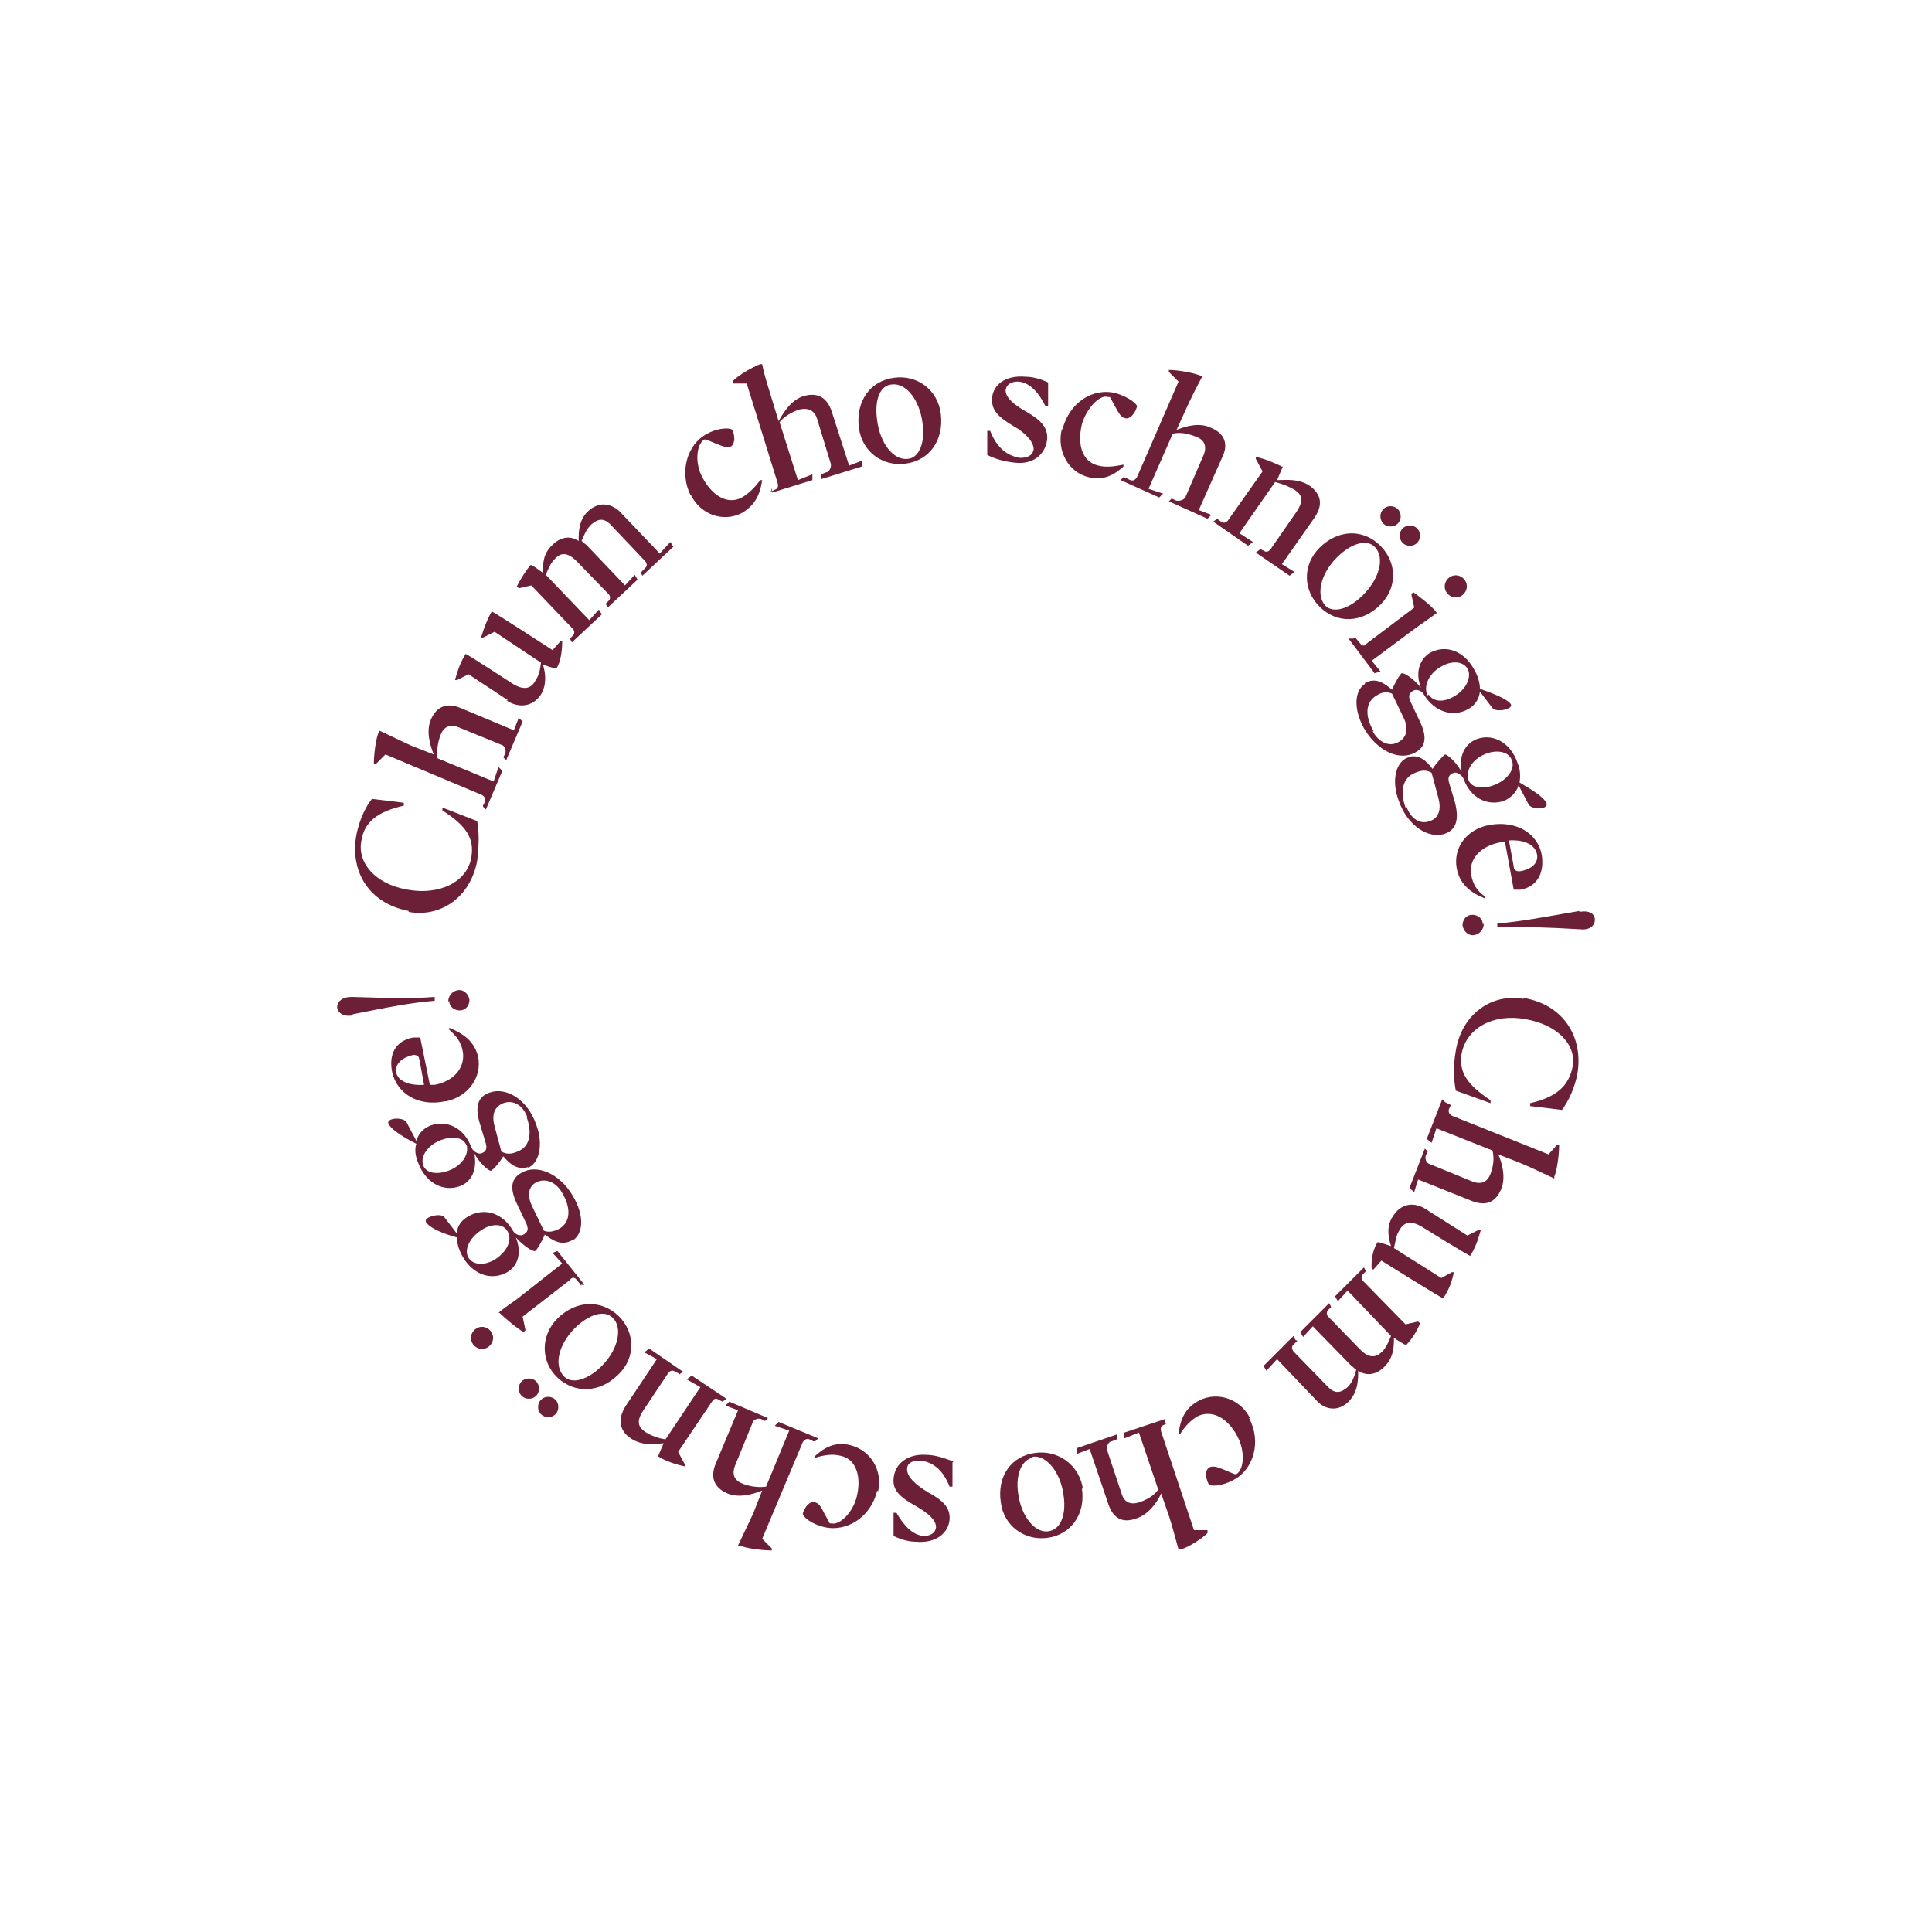 <?xml version="1.0" encoding="UTF-8"?>
<svg id="Ebene_1" xmlns="http://www.w3.org/2000/svg" width="200" height="200" version="1.1" viewBox="0 0 200 200">
  <!-- Generator: Adobe Illustrator 29.6.1, SVG Export Plug-In . SVG Version: 2.1.1 Build 9)  -->
  <defs>
    <style>
      .st0 {
        fill: #6b2038;
      }
    </style>
  </defs>
  <path class="st0" d="M42.3,94.3c-4.2-.8-6.1-4.2-5.4-7.9.3-1.5.9-2.8,1.6-3.7l3.3.4v.3c-2.6.6-4.1,1.6-4.4,3.7-.4,2.1,1.3,4.4,4.8,5,3.3.6,6.2-.8,6.6-3.4.3-1.9-.5-3.2-3-4.8v-.3c0,0,3.6,1.4,3.6,1.4.2,1.1.2,2.4,0,4.1-.7,3.8-3.8,5.9-7.1,5.3Z"/>
  <path class="st0" d="M50,83.4l.2-.4c.1-.3,0-.5-.3-.7l-10-4.2-1,1h-.2c0-1,.2-2.6.5-3.3v-.2c1.1.5,2.5,1.2,3.4,1.6l2.3.9c-.4-1-.8-2.4-.3-3.6.6-1.4,1.7-1.8,3.1-1.2l5.5,2.3.5-1.3.4.4-1.7,4-.3-.3.2-.4c.1-.3,0-.8-.4-.9l-4.4-1.8c-1-.4-1.6,0-1.9.8-.3.8-.4,1.6-.3,2.4l5.8,2.4.5-1.5.4.4-1.7,4-.3-.3Z"/>
  <path class="st0" d="M52.6,72.5l-4.1-2.7-1.2.6h-.2c.3-1.1.6-1.9,1.1-2.7h0c0-.1,4.9,3.1,4.9,3.1,1,.6,1.8.6,2.3-.3.4-.6.5-1.1.6-1.9l-4.8-3.2-1.2.6h-.2c.3-1,.6-1.8,1.1-2.7h0c0-.1,6.3,4,6.3,4l.8-.9h.2c0,1.1-.2,2.2-.6,2.8h0c0,.1-1.4-.4-1.4-.4.3.9.4,2.1-.2,3.1-.8,1.2-2.2,1.5-3.6.6Z"/>
  <path class="st0" d="M66.4,59.2l.4-.4c.2-.2.2-.4,0-.7l-3.6-3.8c-.8-.8-1.4-.5-2,0-.5.5-.7,1-1,1.7.2.1.3.3.5.4l4,4.2,1-1.1.3.5-3.1,2.9-.2-.4.3-.3c.2-.2.2-.5,0-.7l-3.3-3.4c-1-1-1.7-.9-2.3-.2-.4.4-.6.9-.9,1.6l4.5,4.7,1-1.1.3.5-3.1,2.9-.2-.4.3-.3c.2-.2.2-.5,0-.7l-4.3-4.5-1.3.3-.2-.2c.4-.8,1-1.7,1.4-2.2h.1c0-.1,1.2.8,1.2.8,0-.9,0-2,1-2.9.8-.8,1.8-1,2.7-.4,0-.9,0-2.2,1-3.1,1.1-1,2.3-.8,3.2,0l4.2,4.4,1.1-1.2.3.5-3.2,3-.2-.4Z"/>
  <path class="st0" d="M71.5,51.3c-1.2-2.4-.4-5.3,1.7-6.4,1.3-.7,2.5-.6,2.6-.4.3.6.3,1.4-.1,1.7-.4.2-.9,0-1.4-.2l-1.2-.5h-.2c-.8.5-1,2.4-.2,3.9,1,1.9,2.6,2.9,4.1,2.1.7-.4,1.3-1,1.9-1.8h.2c-.2,1.4-.7,2.6-2.1,3.4-1.9,1-4.3.2-5.3-1.9Z"/>
  <path class="st0" d="M79.8,50.9l.4-.2c.3-.1.4-.3.3-.7l-3.2-10.3h-1.4c0,0,0-.3,0-.3.6-.6,2-1.4,2.8-1.7h.2c.2,1.1.7,2.6,1,3.6l.7,2.3c.5-.9,1.3-2.2,2.6-2.6,1.4-.4,2.4.1,2.9,1.6l1.8,5.6,1.3-.5v.6s-4.2,1.3-4.2,1.3v-.5s.5-.2.5-.2c.3,0,.6-.5.5-.9l-1.4-4.6c-.3-1-1-1.2-1.9-1-.8.3-1.5.7-2,1.3l1.9,6,1.5-.6v.6s-4.2,1.3-4.2,1.3v-.5Z"/>
  <path class="st0" d="M88.9,44.2c-.3-2.7,1.2-4.8,3.7-5.1,2.3-.3,4.5,1.2,4.8,3.8.3,2.7-1.2,4.8-3.7,5.1-2.3.3-4.5-1.2-4.8-3.8ZM94,47.5c1.1-.1,1.8-1.6,1.5-3.7-.3-2.4-1.7-4.2-3.2-4-1.2.1-1.8,1.6-1.5,3.7.3,2.4,1.7,4.2,3.2,4Z"/>
  <path class="st0" d="M102.2,47.1v-2.5c0,0,.3,0,.3,0,.7,1.8,1.8,2.6,3.1,2.8.7,0,1.3-.2,1.4-.9,0-.7-.7-1.6-2.1-2.4-1.5-.9-2.3-1.6-2.2-2.9.1-1.3,1.3-2.4,3.5-2.2.8,0,1.7.3,2.3.6v2.4c0,0-.3,0-.3,0-.6-1.2-1.5-2.4-2.8-2.5-.6,0-1.2.2-1.3.9,0,.7.7,1.4,2.1,2.2,1.6.9,2.3,1.7,2.2,2.9-.2,1.6-1.5,2.6-3.3,2.4-1.1-.1-2.1-.4-2.9-.8Z"/>
  <path class="st0" d="M110,44.4c.7-2.7,3.1-4.3,5.5-3.7,1.4.4,2.3,1.2,2.2,1.4-.2.7-.7,1.3-1.2,1.2-.5-.1-.7-.6-1-1.1l-.6-1.1h-.2c-.8-.3-2.2,1.1-2.7,2.8-.5,2.1,0,3.9,1.7,4.3.8.2,1.6.1,2.6-.1v.2c-.9.8-2,1.5-3.6,1.1-2.1-.5-3.3-2.7-2.8-4.9Z"/>
  <path class="st0" d="M116.6,49.5l.4.2c.3.1.5,0,.7-.3l4.3-9.9-1-1v-.2c1,0,2.6.3,3.3.6h.2c-.6,1.1-1.3,2.5-1.7,3.4l-1,2.2c1-.4,2.4-.8,3.6-.2,1.4.6,1.8,1.7,1.1,3.1l-2.4,5.4,1.3.5-.4.4-4-1.8.3-.3.4.2c.3.1.8,0,1-.3l1.9-4.4c.4-1,0-1.6-.8-1.9-.8-.3-1.6-.5-2.4-.3l-2.5,5.7,1.5.5-.4.4-4-1.8.3-.3Z"/>
  <path class="st0" d="M130.4,56.8l.4.2c.3.2.5.1.7-.1l2.7-3.9c.8-1.2.6-1.8-.2-2.3-.5-.3-1.2-.6-2-.8l-3.7,5.3,1.4.9-.5.4-3.6-2.5.4-.3.4.3c.3.2.5.1.7-.1l3.6-5.1-.7-1.3v-.2c1,.2,2.1.7,2.7,1h.1c0,0-.6,1.4-.6,1.4.9,0,2.2-.2,3.4.6,1.2.9,1.4,2,.4,3.4l-3.3,4.7,1.3.8-.5.4-3.5-2.4.4-.3Z"/>
  <path class="st0" d="M136.6,56.7c1.9-1.9,4.5-2,6.3-.2,1.7,1.7,1.8,4.3,0,6.1-1.9,1.9-4.5,2-6.3.2-1.7-1.7-1.8-4.3,0-6.1ZM137.2,62.7c.8.8,2.4.4,3.9-1.1,1.7-1.7,2.3-3.9,1.2-5-.8-.8-2.4-.4-3.9,1.1-1.7,1.7-2.2,3.9-1.2,5ZM144.7,52.7c.4.4.4,1.1,0,1.5-.4.4-1.1.4-1.5,0-.4-.4-.4-1.1,0-1.5s1.1-.4,1.5,0ZM146.7,54.7c.4.4.4,1.1,0,1.5-.4.4-1.1.4-1.5,0-.4-.4-.4-1.1,0-1.5.4-.4,1.1-.4,1.5,0Z"/>
  <path class="st0" d="M140.3,66l.5.6c.2.3.5.3.7,0l4.9-3.7-.3-1.4.2-.2c.7.5,2,1.5,2.4,2.1h.1c-.9.7-1.7,1.2-2.5,1.8l-4.3,3.2.9,1.1-.6.2-2.7-3.6h.5ZM151.6,60c.4.5.3,1.2-.2,1.6s-1.2.3-1.6-.2c-.4-.5-.3-1.2.2-1.6.5-.4,1.2-.3,1.6.2Z"/>
  <path class="st0" d="M141.3,70.7c1.1-.6,2,0,2.8.7.2-.5.8-1.6,1-1.7.2-.1,1.2.5,2,1.5-.6-1.5-.2-2.9.9-3.6,1.6-.9,3.5-.3,4.6,1.7.4.7.6,1.4.6,2,1.1.4,2.8,1,3.2,1.6.3.5-1.5.9-1.9.4l-1.3-1.7c-.1.8-.5,1.4-1.2,1.8-1.6.9-3.5.3-4.6-1.5-.2-.4-.8-.6-1.1-.4-.3.2-.6.4-.3,1.1l.9,1.9c.9,1.8.7,2.8-.4,3.4-1.6.9-3.9-.1-5.3-2.5-1.1-2-1-3.9.1-4.6ZM142.1,75.7c.6,1.1,1.7,1.7,2.7,1.1.9-.5,1-1.5.5-2.5l-1.2-2.5c-.5-.2-1-.2-1.6.2-1.2.7-1.2,2.2-.3,3.7ZM147.9,71.9c.5.8,1.6.8,2.6.2,1.3-.7,1.9-2.1,1.4-2.9-.5-.8-1.7-.8-2.7-.2-1.3.7-1.9,2.1-1.4,3Z"/>
  <path class="st0" d="M145.7,78.4c1.2-.4,2,.4,2.6,1.2.3-.5,1.1-1.4,1.3-1.5.2,0,1.1.7,1.7,1.8-.3-1.6.3-2.9,1.6-3.4,1.7-.6,3.5.4,4.2,2.5.3.7.3,1.4.2,2,1,.6,2.6,1.5,2.8,2.2.2.6-1.6.7-1.9,0l-1-1.9c-.2.7-.8,1.3-1.5,1.6-1.7.6-3.5-.3-4.2-2.3-.2-.4-.7-.7-1-.6-.3.1-.7.3-.5,1l.6,2c.5,1.9.1,2.9-1,3.3-1.7.6-3.9-.8-4.8-3.4-.8-2.1-.3-4.1,1-4.5ZM145.6,83.5c.4,1.2,1.4,1.9,2.4,1.5,1-.3,1.2-1.3.9-2.4l-.7-2.6c-.5-.3-1-.3-1.7,0-1.3.5-1.6,1.9-1,3.6ZM152,80.7c.3.9,1.5,1,2.6.6,1.4-.5,2.3-1.7,1.9-2.6-.3-.9-1.5-1.1-2.6-.7-1.4.5-2.2,1.7-1.9,2.7Z"/>
  <path class="st0" d="M154.2,85.4c2.8-.5,5,.9,5.4,3.1.3,1.9-.5,3.3-2.2,3.6-.3,0-.6,0-.7,0l-.9-4.9c-.2,0-.3,0-.5,0-2.1.4-3.3,1.8-3,3.4.2,1,.6,1.6,1.4,2.2v.2c-1.5-.6-2.6-1.5-2.9-3.1-.4-2.2,1.1-4.1,3.4-4.5ZM156.7,89.7c0,.4.3.5.6.5,1.3-.2,2-.9,1.8-1.8-.2-.9-1.2-1.5-2.9-1.4l.5,2.7Z"/>
  <path class="st0" d="M153.6,95.6c0,.6-.4,1.1-1,1.2s-1.1-.4-1.2-1c0-.6.4-1.1,1-1.1.6,0,1.1.4,1.1,1ZM163.5,94.4c1-.2,1.6.2,1.6.8,0,.6-.5,1.1-1.5,1-3.5-.2-6.1-.3-8.6-.2v-.4c2.5-.2,5-.7,8.5-1.3Z"/>
  <path class="st0" d="M157.7,103.3c4.2.7,6.2,4.1,5.6,7.8-.3,1.6-.9,2.8-1.6,3.8l-3.3-.4v-.3c2.6-.6,4-1.7,4.4-3.8.4-2.1-1.4-4.3-4.9-4.9-3.3-.6-6.1.9-6.6,3.6-.3,1.9.6,3.2,3,4.8v.3s-3.6-1.3-3.6-1.3c-.2-1.1-.3-2.4,0-4.1.6-3.8,3.7-6,7-5.4Z"/>
  <path class="st0" d="M150.2,114.4l-.2.4c-.1.3,0,.5.3.7l10,4,.9-1h.2c0,1-.2,2.6-.5,3.3v.2c-1.1-.5-2.5-1.2-3.5-1.6l-2.3-.9c.4.9.8,2.4.3,3.6-.6,1.4-1.6,1.8-3.1,1.2l-5.5-2.2-.4,1.3-.5-.4,1.6-4.1.3.3-.2.4c-.1.3,0,.8.4.9l4.4,1.8c1,.4,1.6,0,1.9-.8.3-.8.4-1.6.2-2.4l-5.8-2.3-.5,1.5-.5-.4,1.6-4.1.3.3Z"/>
  <path class="st0" d="M147.8,125.3l4.1,2.6,1.2-.6h.2c-.3,1.1-.6,1.9-1.1,2.7h0c0,.1-5-3-5-3-1-.6-1.8-.6-2.3.3-.4.6-.4,1.1-.6,1.9l4.9,3.1,1.1-.6h.2c-.2,1-.5,1.8-1.1,2.7h0c0,.1-6.4-3.9-6.4-3.9l-.8.9h-.2c-.1-1.1.2-2.2.6-2.8h0c0-.1,1.4.4,1.4.4-.3-.9-.5-2.1.2-3.1.8-1.3,2.2-1.6,3.6-.6Z"/>
  <path class="st0" d="M134.3,138.8l-.4.4c-.2.2-.2.4,0,.7l3.6,3.7c.8.8,1.4.5,2,0,.5-.5.7-1.1.9-1.8-.2-.1-.3-.3-.5-.4l-4-4.1-1,1.1-.3-.5,3-3,.2.4-.3.3c-.2.2-.2.5,0,.7l3.3,3.4c1,1,1.7.8,2.3.2.4-.4.6-.9.9-1.6l-4.5-4.7-1,1.1-.3-.5,3-3,.2.4-.3.3c-.2.2-.2.5,0,.7l4.4,4.5,1.3-.3.2.2c-.3.8-.9,1.7-1.4,2.2h-.1c0,.1-1.2-.7-1.2-.7,0,.9,0,2-1,3-.8.8-1.8,1-2.7.4,0,.9,0,2.2-1,3.2-1,1-2.3.9-3.2,0l-4.2-4.4-1.1,1.2-.3-.5,3.1-3.1.2.4Z"/>
  <path class="st0" d="M129.3,146.8c1.3,2.4.5,5.3-1.6,6.4-1.3.7-2.5.7-2.6.4-.3-.6-.4-1.4.1-1.7.4-.2.9,0,1.4.2l1.2.5h.2c.8-.5.9-2.4.1-3.9-1-1.9-2.6-2.8-4.1-2.1-.7.4-1.3,1-1.8,1.8h-.2c.2-1.4.6-2.6,2.1-3.4,1.9-1,4.3-.2,5.3,1.8Z"/>
  <path class="st0" d="M120.9,147.3l-.4.2c-.3.1-.4.3-.3.7l3.4,10.2h1.4c0,0,0,.3,0,.3-.6.6-2,1.5-2.8,1.7h-.2c-.3-1.1-.7-2.6-1-3.5l-.8-2.3c-.4.9-1.3,2.2-2.6,2.6-1.4.5-2.4,0-2.9-1.6l-1.9-5.6-1.3.5v-.6s4.1-1.4,4.1-1.4v.5s-.5.2-.5.2c-.3,0-.6.5-.5.9l1.5,4.5c.3,1,1,1.2,1.9.9.8-.3,1.5-.7,1.9-1.3l-2-5.9-1.5.6v-.6s4.2-1.4,4.2-1.4v.5Z"/>
  <path class="st0" d="M112,154.1c.4,2.7-1.2,4.8-3.6,5.1-2.3.3-4.5-1.2-4.8-3.7-.4-2.7,1.1-4.8,3.6-5.1,2.3-.3,4.5,1.2,4.9,3.7ZM106.9,150.9c-1.1.2-1.8,1.7-1.5,3.7.3,2.4,1.8,4.2,3.2,3.9,1.2-.2,1.8-1.7,1.5-3.7-.3-2.4-1.8-4.2-3.2-4Z"/>
  <path class="st0" d="M98.6,151.4v2.5s-.3,0-.3,0c-.7-1.8-1.8-2.6-3.1-2.7-.7,0-1.3.2-1.3.9,0,.7.7,1.5,2.2,2.4,1.5.8,2.3,1.6,2.2,2.8-.1,1.3-1.3,2.5-3.5,2.3-.8,0-1.7-.3-2.3-.6v-2.4s.3,0,.3,0c.7,1.2,1.6,2.3,2.8,2.4.6,0,1.2-.2,1.3-.9,0-.7-.7-1.4-2.1-2.2-1.6-.9-2.4-1.6-2.3-2.8.1-1.6,1.5-2.6,3.3-2.5,1.1,0,2.1.4,2.9.7Z"/>
  <path class="st0" d="M90.8,154.3c-.6,2.7-3.1,4.3-5.4,3.8-1.4-.3-2.3-1.1-2.3-1.4.2-.7.7-1.3,1.2-1.2.5.1.7.5,1,1.1l.6,1.1h.2c.8.2,2.2-1.1,2.6-2.8.5-2.1-.1-3.9-1.7-4.2-.8-.2-1.6-.1-2.6.2v-.2c.9-.8,2-1.5,3.6-1.1,2.1.5,3.4,2.6,2.9,4.8Z"/>
  <path class="st0" d="M84.2,149.2l-.4-.2c-.3-.1-.5,0-.7.3l-4.2,10,1,1v.2c-1,0-2.6-.2-3.3-.5h-.2c.5-1.1,1.2-2.5,1.6-3.4l.9-2.3c-1,.4-2.4.8-3.6.3-1.4-.6-1.8-1.7-1.2-3.1l2.3-5.5-1.3-.5.4-.4,4,1.7-.3.3-.4-.2c-.3-.1-.8,0-.9.4l-1.8,4.4c-.4,1,0,1.6.8,1.9.8.3,1.6.4,2.4.3l2.4-5.8-1.5-.5.4-.4,4.1,1.7-.3.3Z"/>
  <path class="st0" d="M70.3,142.2l-.4-.2c-.3-.2-.5-.1-.7.1l-2.6,3.9c-.8,1.2-.5,1.8.3,2.3.5.3,1.2.6,2,.7l3.6-5.4-1.4-.8.5-.4,3.6,2.4-.4.3-.4-.2c-.3-.2-.5-.1-.7.2l-3.5,5.2.7,1.3v.2c-1-.2-2.1-.6-2.7-1h-.1c0,0,.6-1.4.6-1.4-.9.1-2.2.3-3.4-.5-1.2-.8-1.4-2-.5-3.4l3.2-4.8-1.3-.7.5-.4,3.5,2.4-.4.3Z"/>
  <path class="st0" d="M54,144.5c-.4-.4-.4-1.1,0-1.5.4-.4,1.1-.4,1.5,0,.4.4.4,1.1,0,1.5-.4.4-1.1.4-1.5,0ZM56,146.4c-.4-.4-.4-1.1,0-1.5.4-.4,1.1-.4,1.5,0,.4.4.4,1.1,0,1.5-.4.4-1.1.4-1.5,0ZM64,142.3c-1.9,1.9-4.5,2-6.3.3-1.7-1.6-1.8-4.3,0-6.1,1.9-1.9,4.5-2,6.3-.3,1.7,1.6,1.9,4.3,0,6.1ZM63.4,136.4c-.8-.8-2.4-.4-3.9,1.1-1.7,1.7-2.2,3.9-1.1,5,.8.8,2.4.4,3.9-1.1,1.7-1.7,2.2-4,1.1-5Z"/>
  <path class="st0" d="M49,139.2c-.4-.5-.3-1.2.2-1.6.5-.4,1.2-.3,1.6.2.4.5.3,1.2-.2,1.6-.5.4-1.2.3-1.6-.2ZM60.2,133.1l-.5-.6c-.2-.3-.5-.3-.7,0l-4.9,3.8.3,1.4-.2.2c-.7-.4-2-1.5-2.5-2h-.1c.8-.7,1.7-1.2,2.4-1.8l4.2-3.3-1-1.1.5-.2,2.8,3.5h-.5Z"/>
  <path class="st0" d="M59.2,128.4c-1.1.6-2,0-2.8-.6-.2.5-.8,1.6-1,1.7-.2.1-1.2-.5-2-1.4.6,1.5.3,2.9-.9,3.6-1.6.9-3.5.3-4.6-1.6-.4-.7-.6-1.4-.6-2-1.1-.3-2.8-.9-3.2-1.6-.3-.5,1.5-1,1.9-.5l1.3,1.7c0-.8.5-1.4,1.2-1.8,1.6-.9,3.5-.4,4.6,1.5.2.4.8.6,1.1.4.3-.2.6-.4.3-1.1l-.9-1.9c-.9-1.8-.7-2.8.4-3.4,1.5-.9,3.9,0,5.3,2.4,1.2,2,1.1,3.9,0,4.6ZM52.5,127.4c-.5-.8-1.7-.7-2.6-.1-1.3.8-1.9,2.1-1.4,2.9.5.8,1.7.8,2.7.2,1.3-.8,1.9-2.1,1.3-3ZM58.2,123.5c-.6-1.1-1.7-1.6-2.7-1.1-.9.5-.9,1.5-.4,2.5l1.2,2.5c.5.2,1,.1,1.6-.2,1.2-.7,1.2-2.2.3-3.7Z"/>
  <path class="st0" d="M54.7,120.8c-1.2.4-2-.4-2.6-1.1-.3.5-1,1.4-1.3,1.5-.2,0-1.1-.7-1.7-1.8.3,1.6-.2,2.9-1.5,3.4-1.7.6-3.5-.3-4.3-2.4-.3-.7-.4-1.4-.2-2-1-.5-2.6-1.4-2.9-2.1-.2-.6,1.6-.7,1.9-.1l1,1.9c.2-.7.7-1.3,1.5-1.6,1.7-.6,3.5.3,4.2,2.3.2.4.7.7,1,.6.3-.1.7-.3.5-1l-.6-2c-.6-1.9-.2-2.9,1-3.3,1.7-.6,3.9.7,4.8,3.3.8,2.1.3,4.1-.9,4.5ZM48.3,118.6c-.3-.9-1.5-1-2.6-.6-1.4.5-2.2,1.7-1.9,2.6.3.9,1.5,1,2.6.6,1.4-.5,2.2-1.7,1.9-2.7ZM54.6,115.7c-.4-1.2-1.4-1.9-2.5-1.5-1,.4-1.2,1.3-.9,2.4l.7,2.6c.5.3,1,.3,1.7,0,1.3-.5,1.5-2,.9-3.6Z"/>
  <path class="st0" d="M46.1,114c-2.8.6-5-.8-5.5-3-.4-1.9.4-3.3,2.2-3.6.3,0,.6,0,.7,0l1,4.9c.2,0,.3,0,.5,0,2.1-.4,3.2-1.9,2.9-3.5-.2-1-.7-1.6-1.4-2.2v-.2c1.5.6,2.6,1.4,3,3,.4,2.1-1,4.1-3.3,4.6ZM43.4,109.7c0-.4-.3-.5-.6-.5-1.3.3-1.9,1-1.8,1.8.2.9,1.3,1.4,2.9,1.3l-.5-2.7Z"/>
  <path class="st0" d="M36.6,105.1c-1,.2-1.6-.2-1.7-.8,0-.6.5-1.1,1.5-1.1,3.5.1,6.1.2,8.6,0v.4c-2.5.2-5,.7-8.5,1.4ZM46.4,103.7c0-.6.4-1.1,1-1.2s1.1.4,1.2,1c0,.6-.4,1.1-1,1.1-.6,0-1.1-.4-1.1-1Z"/>
</svg>